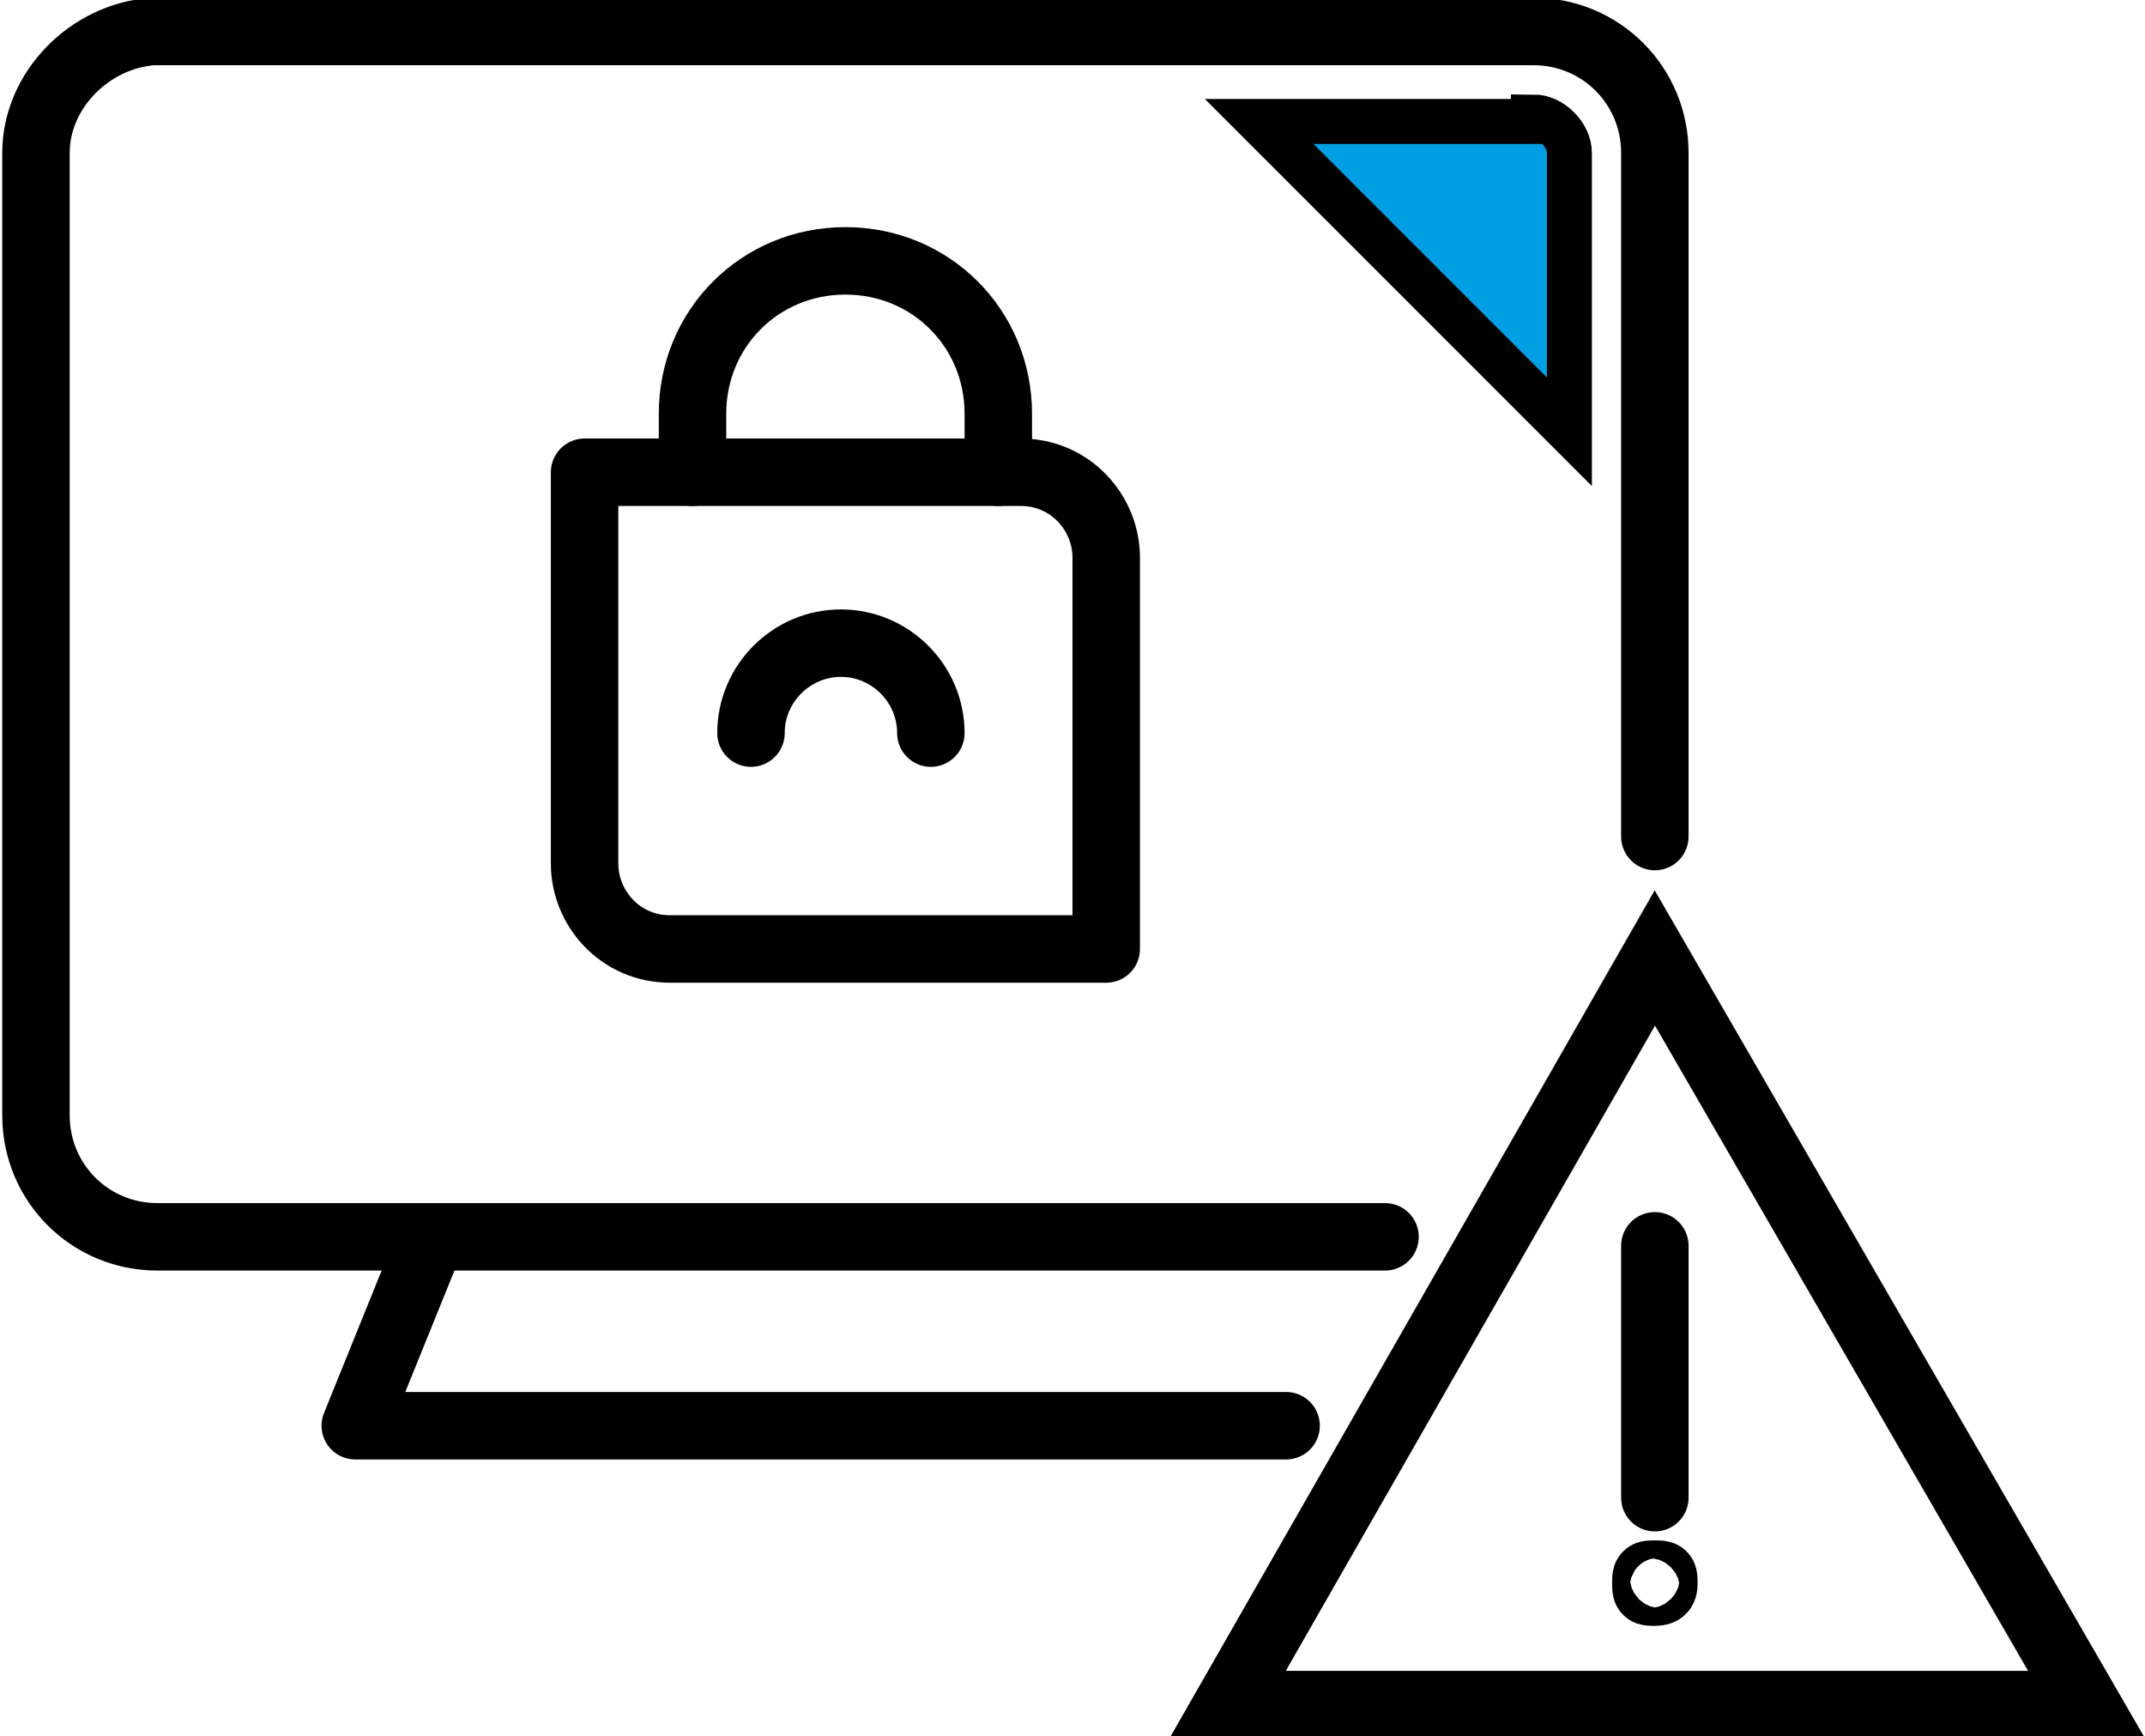 <svg xmlns="http://www.w3.org/2000/svg" id="uuid-d7fd17da-64f2-4917-8055-40e7a1cb0257" viewBox="0 0 47.7 38.6"><defs><style>.uuid-514e475a-38b3-403e-b145-305bf4247b7d,.uuid-a08605e8-c030-41af-b5b8-51a60f6a14d8{stroke-miterlimit:10;}.uuid-514e475a-38b3-403e-b145-305bf4247b7d,.uuid-a08605e8-c030-41af-b5b8-51a60f6a14d8,.uuid-0bbc7aec-0496-437f-b75b-40ddfdb7fa43{stroke:#000;}.uuid-514e475a-38b3-403e-b145-305bf4247b7d,.uuid-0bbc7aec-0496-437f-b75b-40ddfdb7fa43{fill:none;stroke-linecap:round;stroke-width:1.5px;}.uuid-a08605e8-c030-41af-b5b8-51a60f6a14d8{fill:#009fe3;}.uuid-0bbc7aec-0496-437f-b75b-40ddfdb7fa43{stroke-linejoin:round;}</style></defs><g id="uuid-1e9fa2fb-1042-4d8d-b1fa-774300f7ac44"><polygon class="uuid-514e475a-38b3-403e-b145-305bf4247b7d" points="27.3 37.9 36.8 21.3 46.4 37.9 27.3 37.9"></polygon><line class="uuid-514e475a-38b3-403e-b145-305bf4247b7d" x1="36.8" y1="27.7" x2="36.8" y2="33.3"></line><path class="uuid-514e475a-38b3-403e-b145-305bf4247b7d" d="M37,35.2c0,.1,0,.2-.2.2s-.2,0-.2-.2,0-.2.2-.2.2,0,.2.2Z"></path><path class="uuid-0bbc7aec-0496-437f-b75b-40ddfdb7fa43" d="M22.2,10.5v-1.3c0-1.9-1.5-3.4-3.4-3.4h0c-1.9,0-3.4,1.5-3.4,3.4v1.3"></path><path class="uuid-0bbc7aec-0496-437f-b75b-40ddfdb7fa43" d="M13,10.5h9.7c1.1,0,1.9.9,1.9,1.9v8.7h-9.7c-1.1,0-1.9-.9-1.9-1.9v-8.7h0Z"></path><path class="uuid-0bbc7aec-0496-437f-b75b-40ddfdb7fa43" d="M20.7,16.3c0-1.1-.9-2-2-2s-2,.9-2,2"></path><path class="uuid-0bbc7aec-0496-437f-b75b-40ddfdb7fa43" d="M36.8,18.6V3.4c0-1.5-1.2-2.7-2.7-2.7H3.4C2,.8.8,2,.8,3.4v21.4c0,1.5,1.2,2.7,2.7,2.7h27.3"></path><polyline class="uuid-0bbc7aec-0496-437f-b75b-40ddfdb7fa43" points="9.6 27.5 7.9 31.7 18.8 31.7 28.6 31.7"></polyline><path class="uuid-a08605e8-c030-41af-b5b8-51a60f6a14d8" d="M34.1,2.7h-6.1l6.9,6.9V3.4c0-.4-.4-.8-.8-.8Z"></path></g></svg>